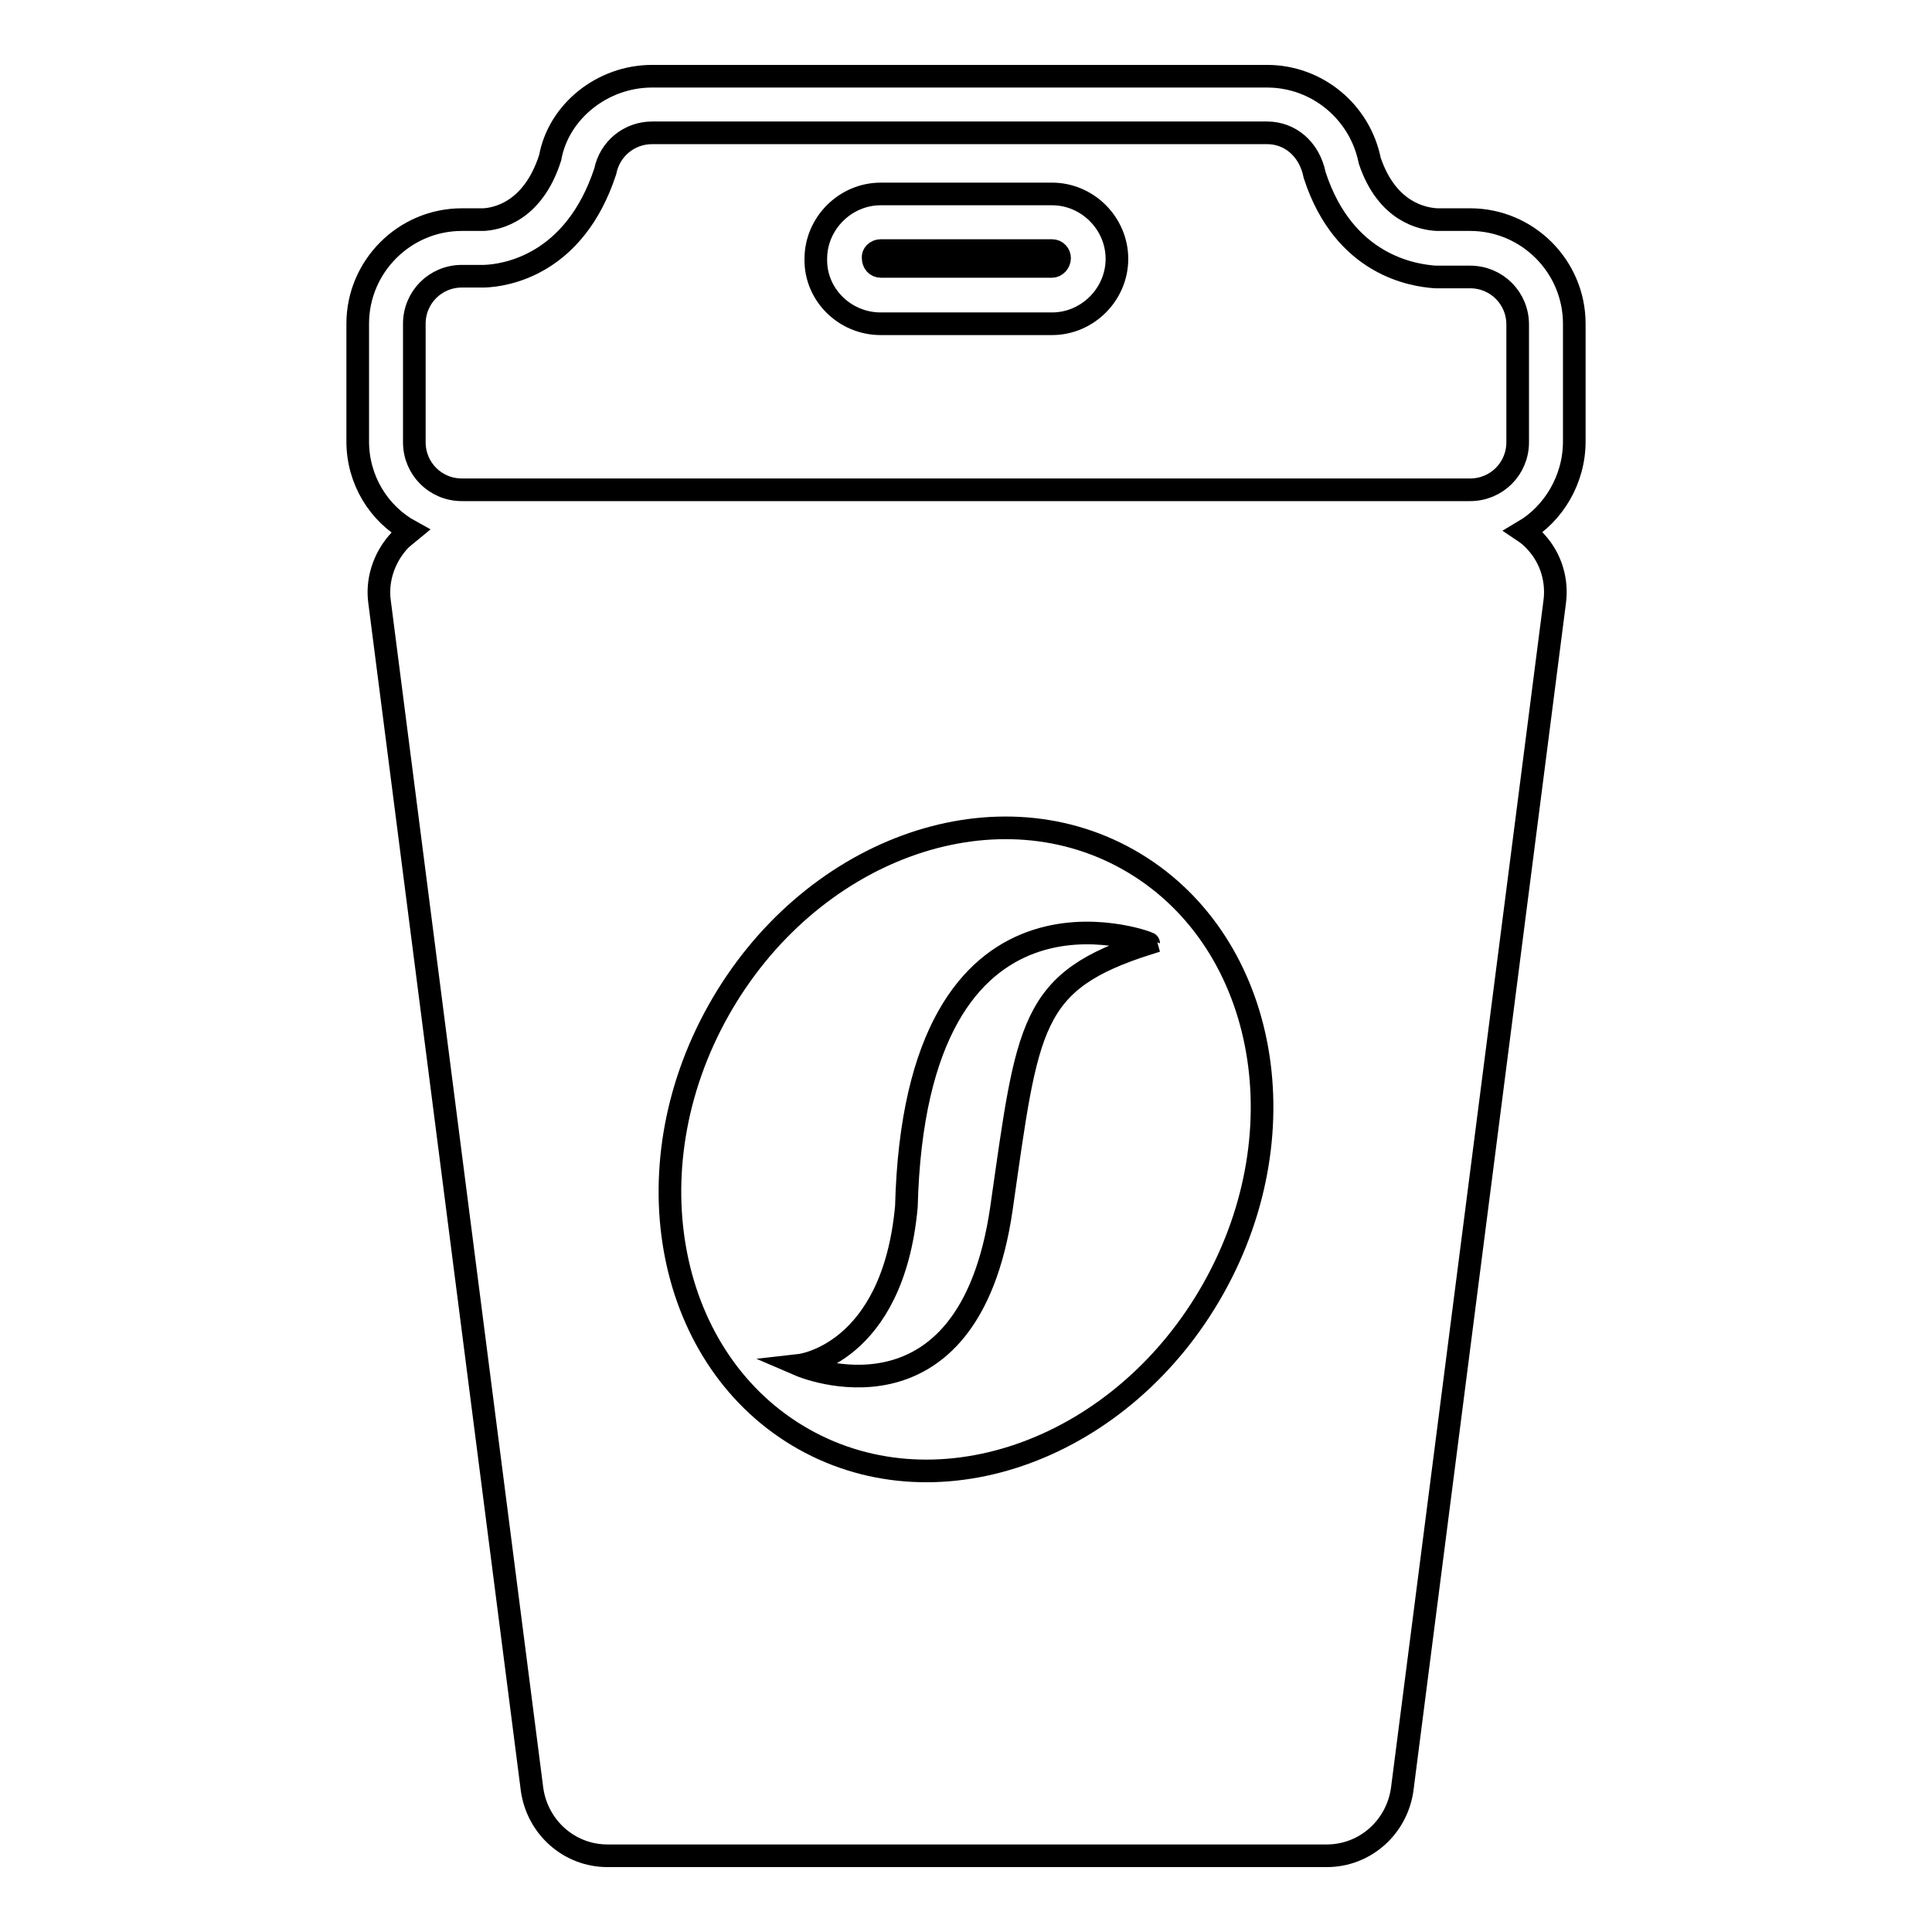 <?xml version="1.0" encoding="utf-8"?>
<!-- Svg Vector Icons : http://www.onlinewebfonts.com/icon -->
<!DOCTYPE svg PUBLIC "-//W3C//DTD SVG 1.1//EN" "http://www.w3.org/Graphics/SVG/1.1/DTD/svg11.dtd">
<svg version="1.1" xmlns="http://www.w3.org/2000/svg" xmlns:xlink="http://www.w3.org/1999/xlink" x="0px" y="0px" viewBox="0 0 256 256" enable-background="new 0 0 256 256" xml:space="preserve">
<g><g><g><g><path stroke-width="3" fill-opacity="0" stroke="#000000"  d="M208.6,58.5V42.9c0-7.6-6.2-13.8-13.8-13.8h-4.4c-1.9-0.1-6.6-1-8.9-7.8c-1.3-6.5-7-11.2-13.6-11.2H86.4c-6.6,0-12.4,4.7-13.5,10.8c-2.3,7.2-7.1,8.1-8.8,8.2h-2.9c-7.6,0-13.8,6.2-13.8,13.8v15.6c0,5.1,2.8,9.6,7,11.9c-0.6,0.5-1.2,0.9-1.7,1.5c-1.9,2.2-2.8,5.1-2.4,7.9l20.2,157.3c0.7,5,4.9,8.8,10,8.8h95.3c5.1,0,9.3-3.8,10-8.8l20.2-157.3c0.4-2.9-0.5-5.8-2.4-7.9c-0.5-0.6-1.1-1.1-1.7-1.5C205.8,68.1,208.6,63.6,208.6,58.5z M54.9,42.9c0-3.5,2.8-6.3,6.3-6.3h3c2.7-0.1,11.9-1.4,16-13.9c0.6-3,3.2-5.1,6.2-5.1h81.5c3,0,5.6,2.1,6.3,5.6c3.9,12,13.1,13.3,16,13.5h4.6c3.5,0,6.3,2.8,6.3,6.3v15.6c0,3.5-2.8,6.3-6.3,6.3H61.2c-3.5,0-6.3-2.8-6.3-6.3L54.9,42.9L54.9,42.9z M160.8,170.7c-11.9,21.2-36.2,30.2-54.3,20c-18.1-10.2-23.2-35.6-11.3-56.8c11.9-21.2,36.2-30.2,54.3-20C167.6,124.1,172.7,149.5,160.8,170.7z"/><path stroke-width="3" fill-opacity="0" stroke="#000000"  d="M116.7,42.9h22.7c4.7,0,8.6-3.9,8.6-8.6s-3.9-8.6-8.6-8.6h-22.7c-4.7,0-8.6,3.9-8.6,8.6C108,39,111.9,42.9,116.7,42.9z M116.7,33.2h22.7c0.6,0,1,0.5,1,1c0,0.6-0.5,1.1-1,1.1h-22.7c-0.6,0-1-0.5-1-1.1C115.6,33.7,116.1,33.2,116.7,33.2z"/><path stroke-width="3" fill-opacity="0" stroke="#000000"  d="M120.1,159.9c-1.8,19.6-14.1,21-14.1,21s22.3,9.6,26.7-20.8c3.5-24.4,3.7-30.1,19.5-35.1C152.2,124.9,121.3,113.2,120.1,159.9z"/></g></g><g></g><g></g><g></g><g></g><g></g><g></g><g></g><g></g><g></g><g></g><g></g><g></g><g></g><g></g><g></g></g></g>
</svg>